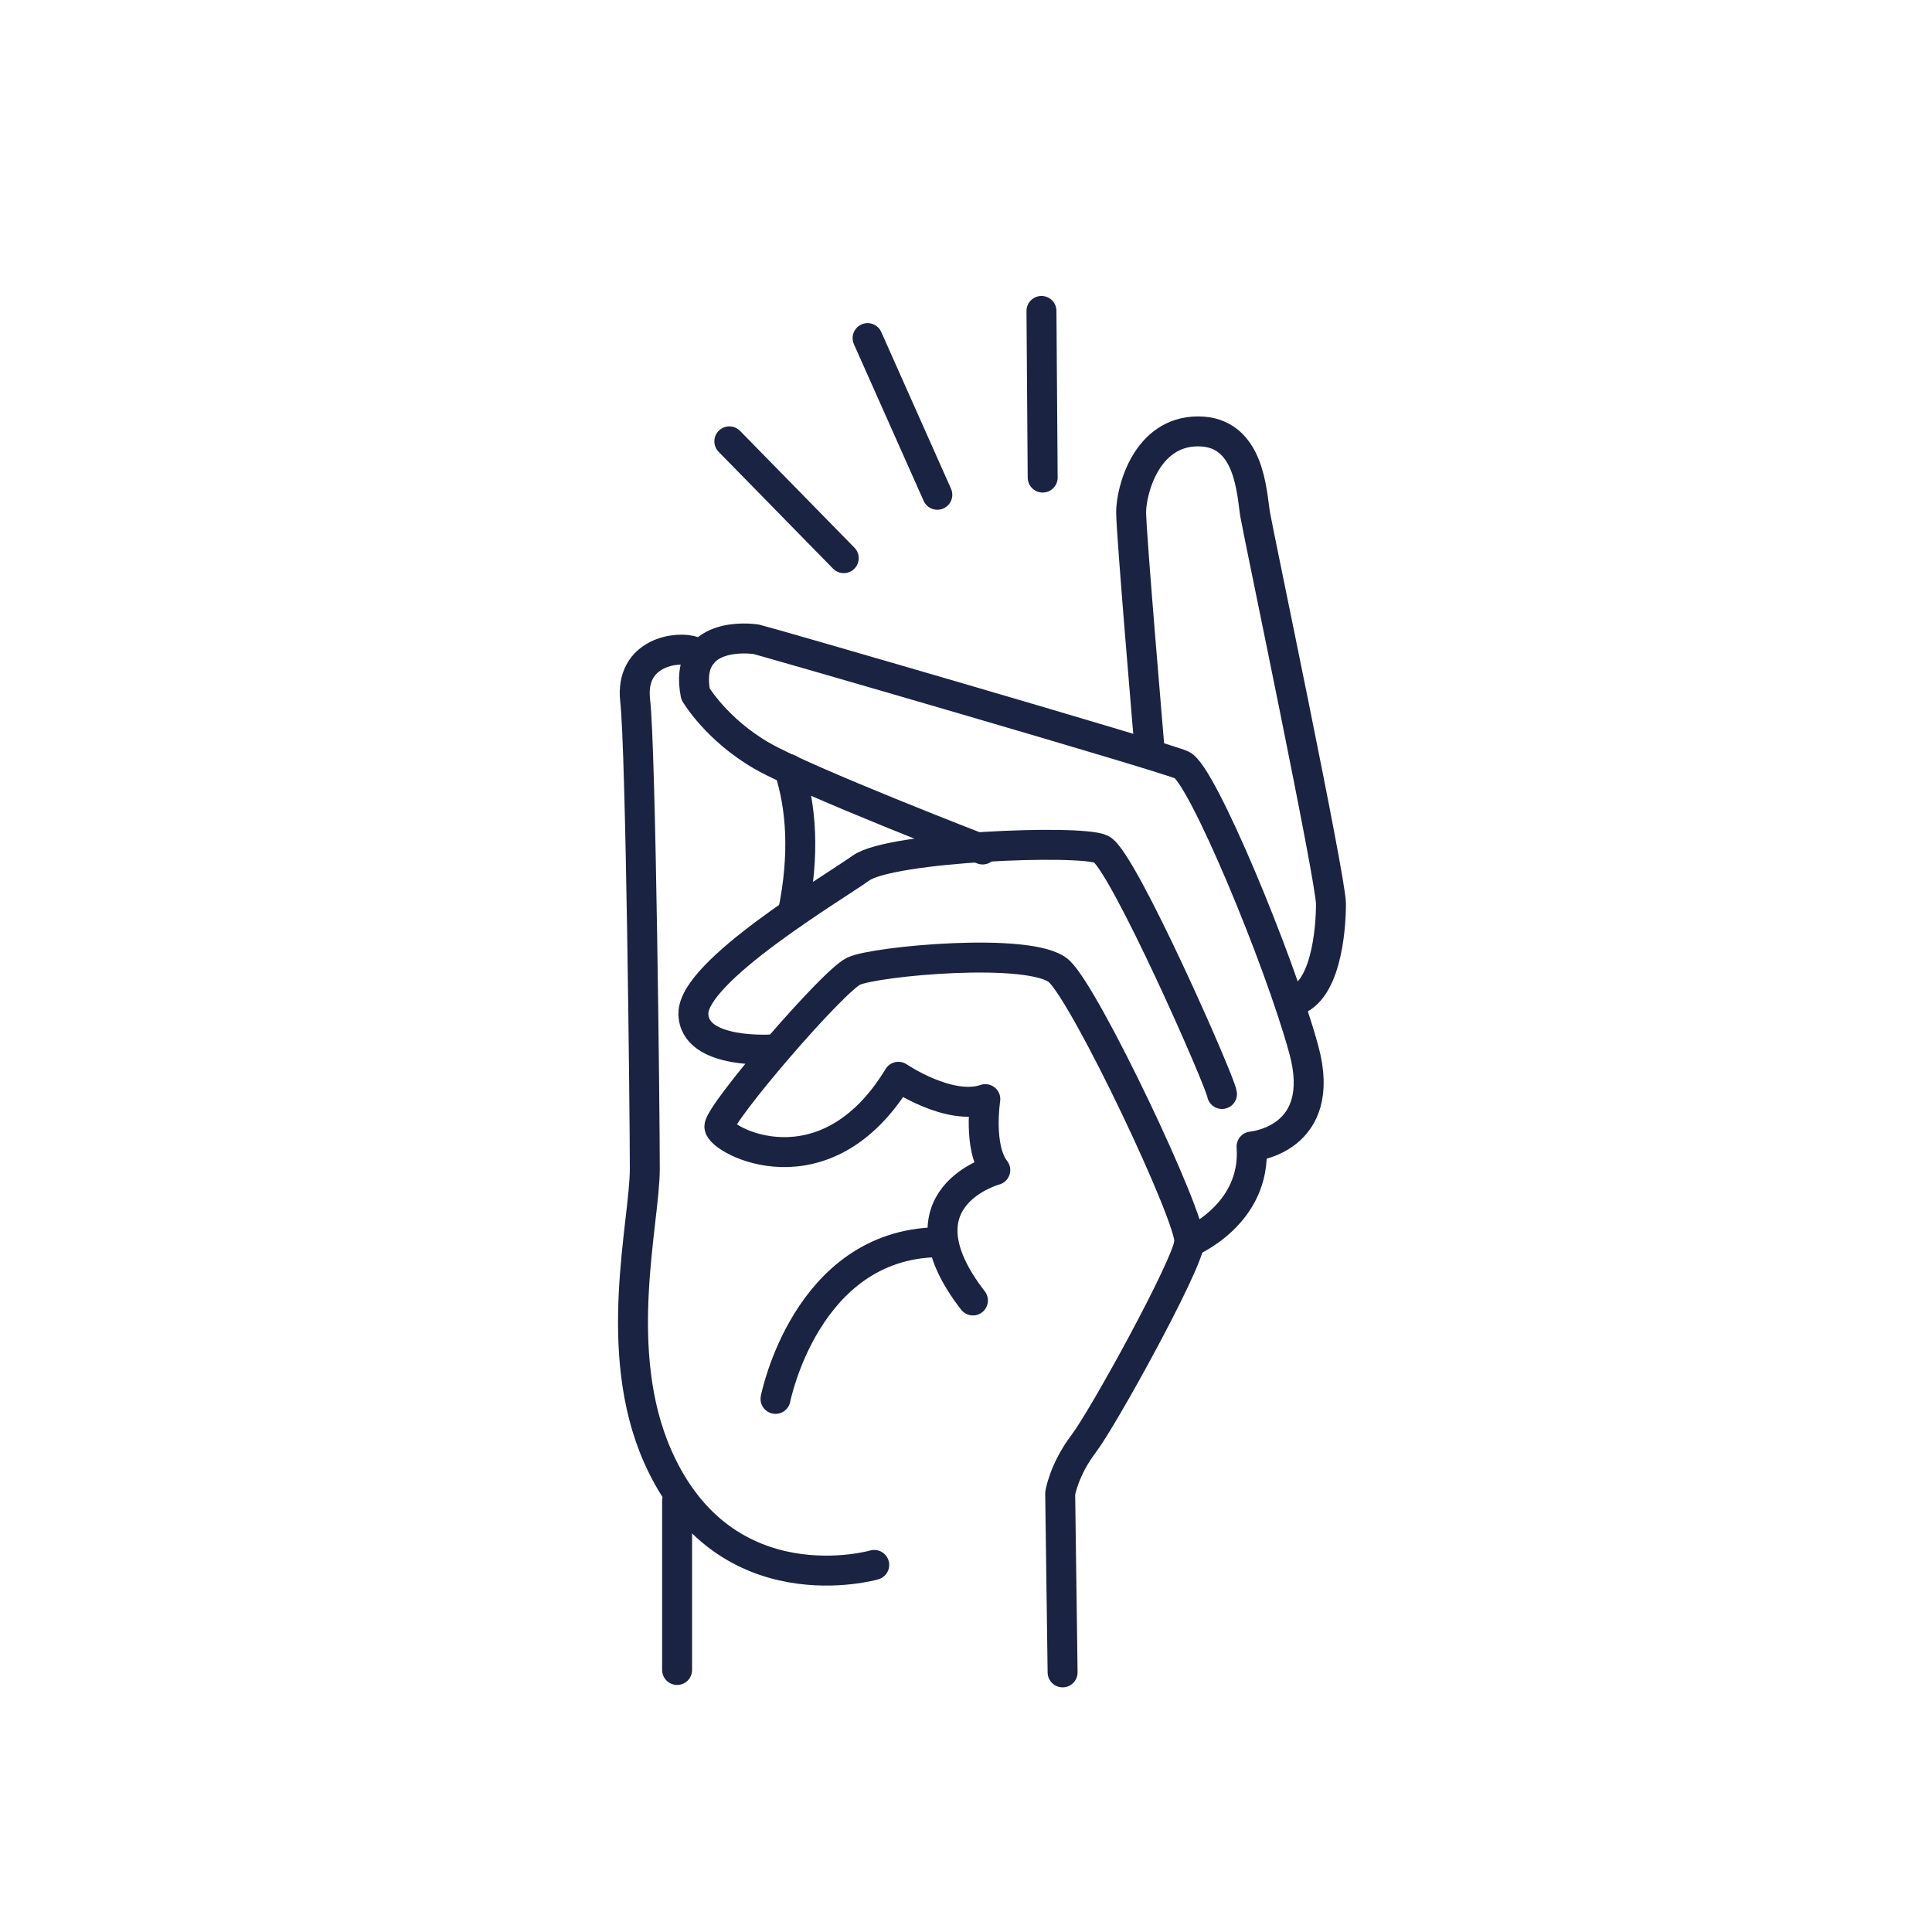 <svg xml:space="preserve" style="enable-background:new 0 0 64 64;" viewBox="0 0 64 64" y="0px" x="0px" xmlns:xlink="http://www.w3.org/1999/xlink" xmlns="http://www.w3.org/2000/svg" id="Calque_1" version="1.1">
<style type="text/css">
	.st0{fill:none;stroke:#1A2341;stroke-width:0.992;stroke-linecap:round;stroke-linejoin:round;stroke-miterlimit:10;}
	.st1{fill:none;stroke:#1A2341;stroke-width:1.028;stroke-linecap:round;stroke-linejoin:round;stroke-miterlimit:10;}
	.st2{fill:none;}
	.st3{fill:#1A2341;stroke:#1A2341;stroke-width:0.425;stroke-miterlimit:10;}
	.st4{fill:#1A2341;}
	.st5{fill:#1A2341;stroke:#1A2341;stroke-width:0.425;stroke-linecap:round;stroke-linejoin:round;stroke-miterlimit:10;}
	.st6{fill:none;stroke:#1A2341;stroke-width:1.134;stroke-linecap:round;stroke-linejoin:round;stroke-miterlimit:10;}
	.st7{fill:#192340;stroke:#1A2341;stroke-miterlimit:10;}
	.st8{fill:none;stroke:#1A2341;stroke-miterlimit:10;}
	.st9{fill:none;stroke:#1A2341;stroke-width:1.276;stroke-linecap:round;stroke-linejoin:round;stroke-miterlimit:10;}
	.st10{fill:none;stroke:#1A2341;stroke-width:1.123;stroke-linecap:round;stroke-linejoin:round;stroke-miterlimit:10;}
</style>
<path d="M26.14,25.48c0.4,1.24,0.53,2.81,0.12,4.78" class="st0"></path>
<path d="M23.23,21.7c-0.12-0.05-0.21-0.1-0.26-0.12c-0.49-0.19-2.11,0-1.93,1.62c0.19,1.61,0.32,13.7,0.32,15.51
	c0,1.8-1.12,6.04,0.43,9.54c2.22,5.02,7.17,3.59,7.17,3.59" class="st0"></path>
<line y2="18.49" x2="27.95" y1="14.62" x1="24.16" class="st0"></line>
<line y2="16.39" x2="31.05" y1="11.2" x1="28.74" class="st0"></line>
<line y2="15.82" x2="34.54" y1="10.3" x1="34.5" class="st0"></line>
<line y2="49.72" x2="22.43" y1="55.32" x1="22.43" class="st0"></line>
<path d="M35.2,55.4l-0.08-5.93c0,0,0.12-0.78,0.78-1.65s3.42-5.89,3.5-6.67c0.08-0.78-3.42-8.16-4.32-8.98
	c-0.91-0.82-6.1-0.33-6.8,0c-0.7,0.33-4.45,4.7-4.45,5.15c0,0.45,3.5,2.35,5.93-1.65c0,0,1.69,1.15,2.88,0.74
	c0,0-0.25,1.61,0.33,2.35c0,0-3.38,0.91-0.74,4.32" class="st0"></path>
<path d="M25.69,46.34c0,0,1-5.11,5.36-5.19" class="st0"></path>
<path d="M25.65,34.76c0,0-2.68,0.21-2.68-1.19c0-1.4,4.57-4.12,5.56-4.82c0.99-0.7,7.25-0.95,7.95-0.62s3.95,7.7,4,8.11" class="st0"></path>
<path d="M39.4,41.15c0,0,2.22-0.91,2.06-3.17c0,0,2.55-0.21,1.73-3.21s-3.38-9.14-4.04-9.43
	c-0.66-0.29-13.88-4.12-14.09-4.16c-0.21-0.04-2.43-0.29-2.02,1.81c0,0,0.7,1.19,2.22,2.06c1.52,0.86,7.29,3.09,7.29,3.09" class="st0"></path>
<path d="M38.09,24.92c0,0-0.62-7.25-0.62-7.95c0-0.7,0.49-2.68,2.22-2.68s1.77,2.06,1.89,2.76
	c0.12,0.7,2.51,12.07,2.51,12.89s-0.16,3.09-1.36,3.25" class="st0"></path>
</svg>
